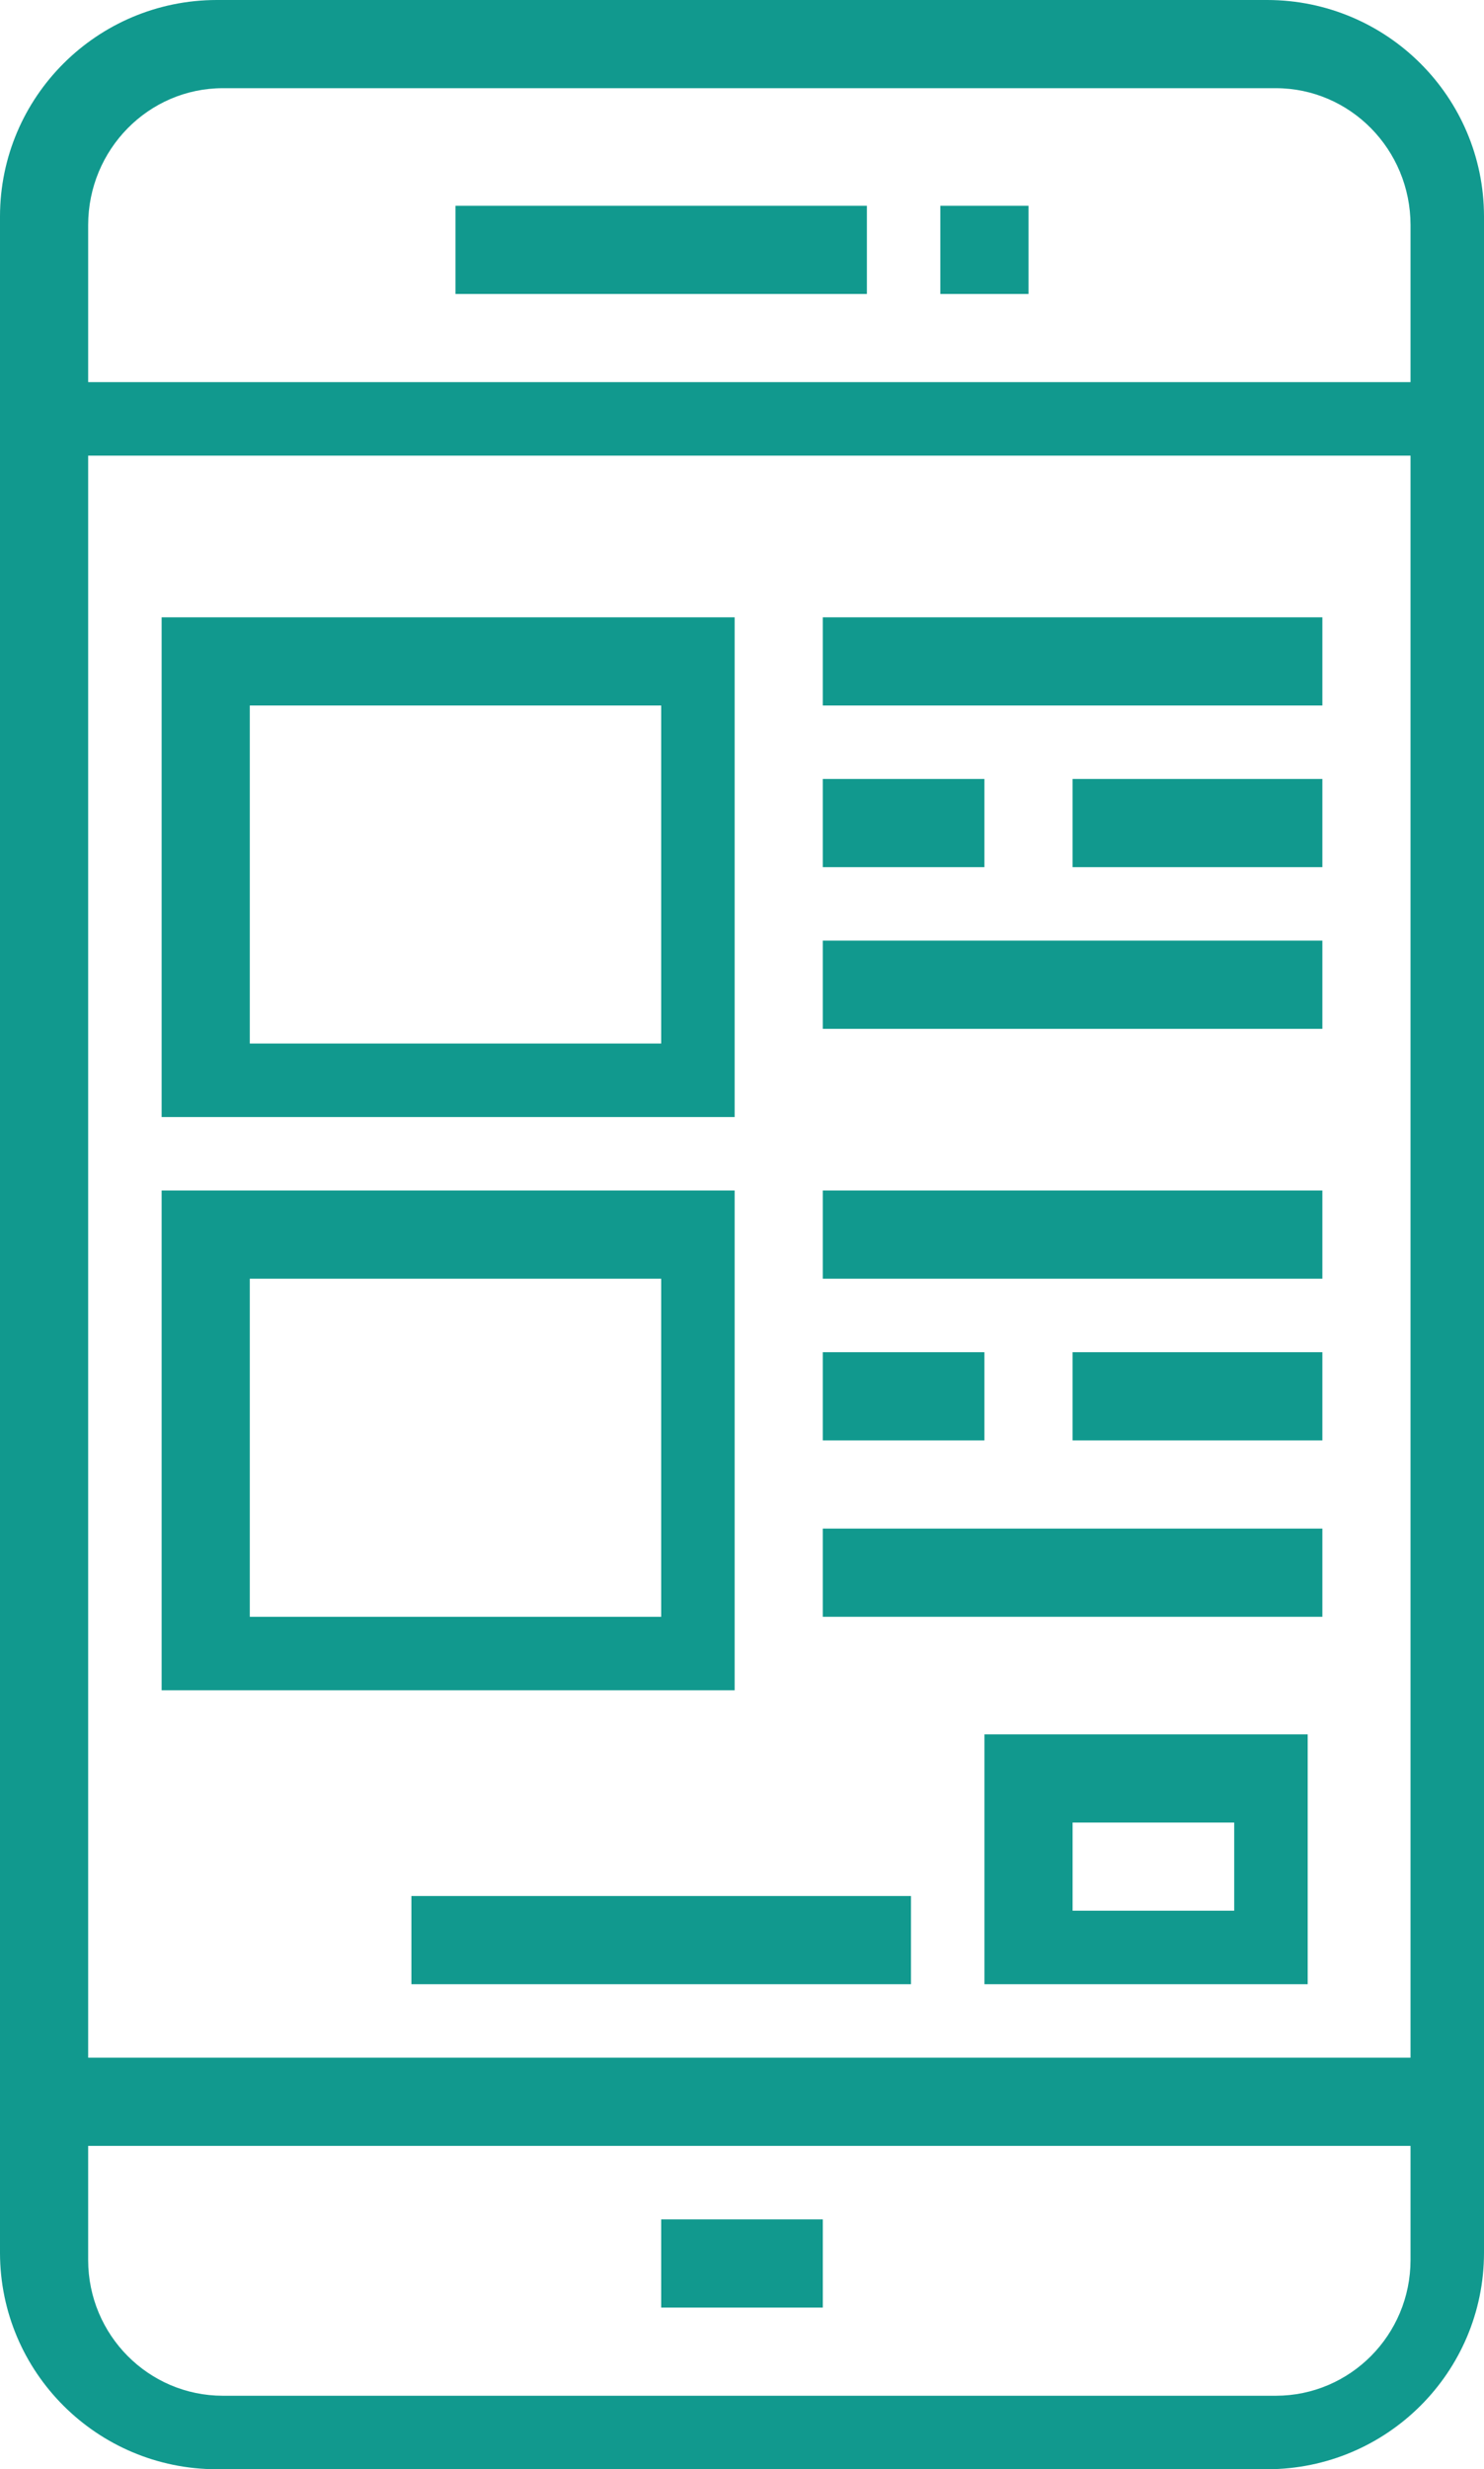 <svg width="101" height="168" viewBox="0 0 101 168" xmlns="http://www.w3.org/2000/svg"><g fill="#11998E" fill-rule="evenodd"><path d="M86.248 0H14.752C6.608.01.009 6.595 0 14.722v138.556C.01 161.405 6.608 167.99 14.752 168h71.496c8.144-.01 14.743-6.595 14.752-14.722V14.722C100.99 6.595 94.392.01 86.248 0zM96 153.769c-.006 5.095-4.105 9.225-9.163 9.231H15.163c-5.058-.006-9.157-4.136-9.163-9.231V146h90v7.769zM96 140H6V31h90v109zm0-114H6V15.309C6.006 10.17 10.105 6.006 15.163 6h71.674c5.058.006 9.157 4.17 9.163 9.309V26z"/><path d="M31 14h28v6H31zM45 151h11v6H45zM11 42v34h39V42H11zm34 29H17V48h28v23zM56 42h34v6H56zM56 53h11v6H56zM73 53h17v6H73zM56 64h34v6H56zM11 81v34h39V81H11zm34 29H17V87h28v23zM56 81h34v6H56zM56 92h11v6H56zM73 92h17v6H73zM56 104h34v6H56zM28 129h34v6H28zM67 118v17h22v-17H67zm17 12H73v-6h11v6zM64 14h6v6h-6z"/></g></svg>